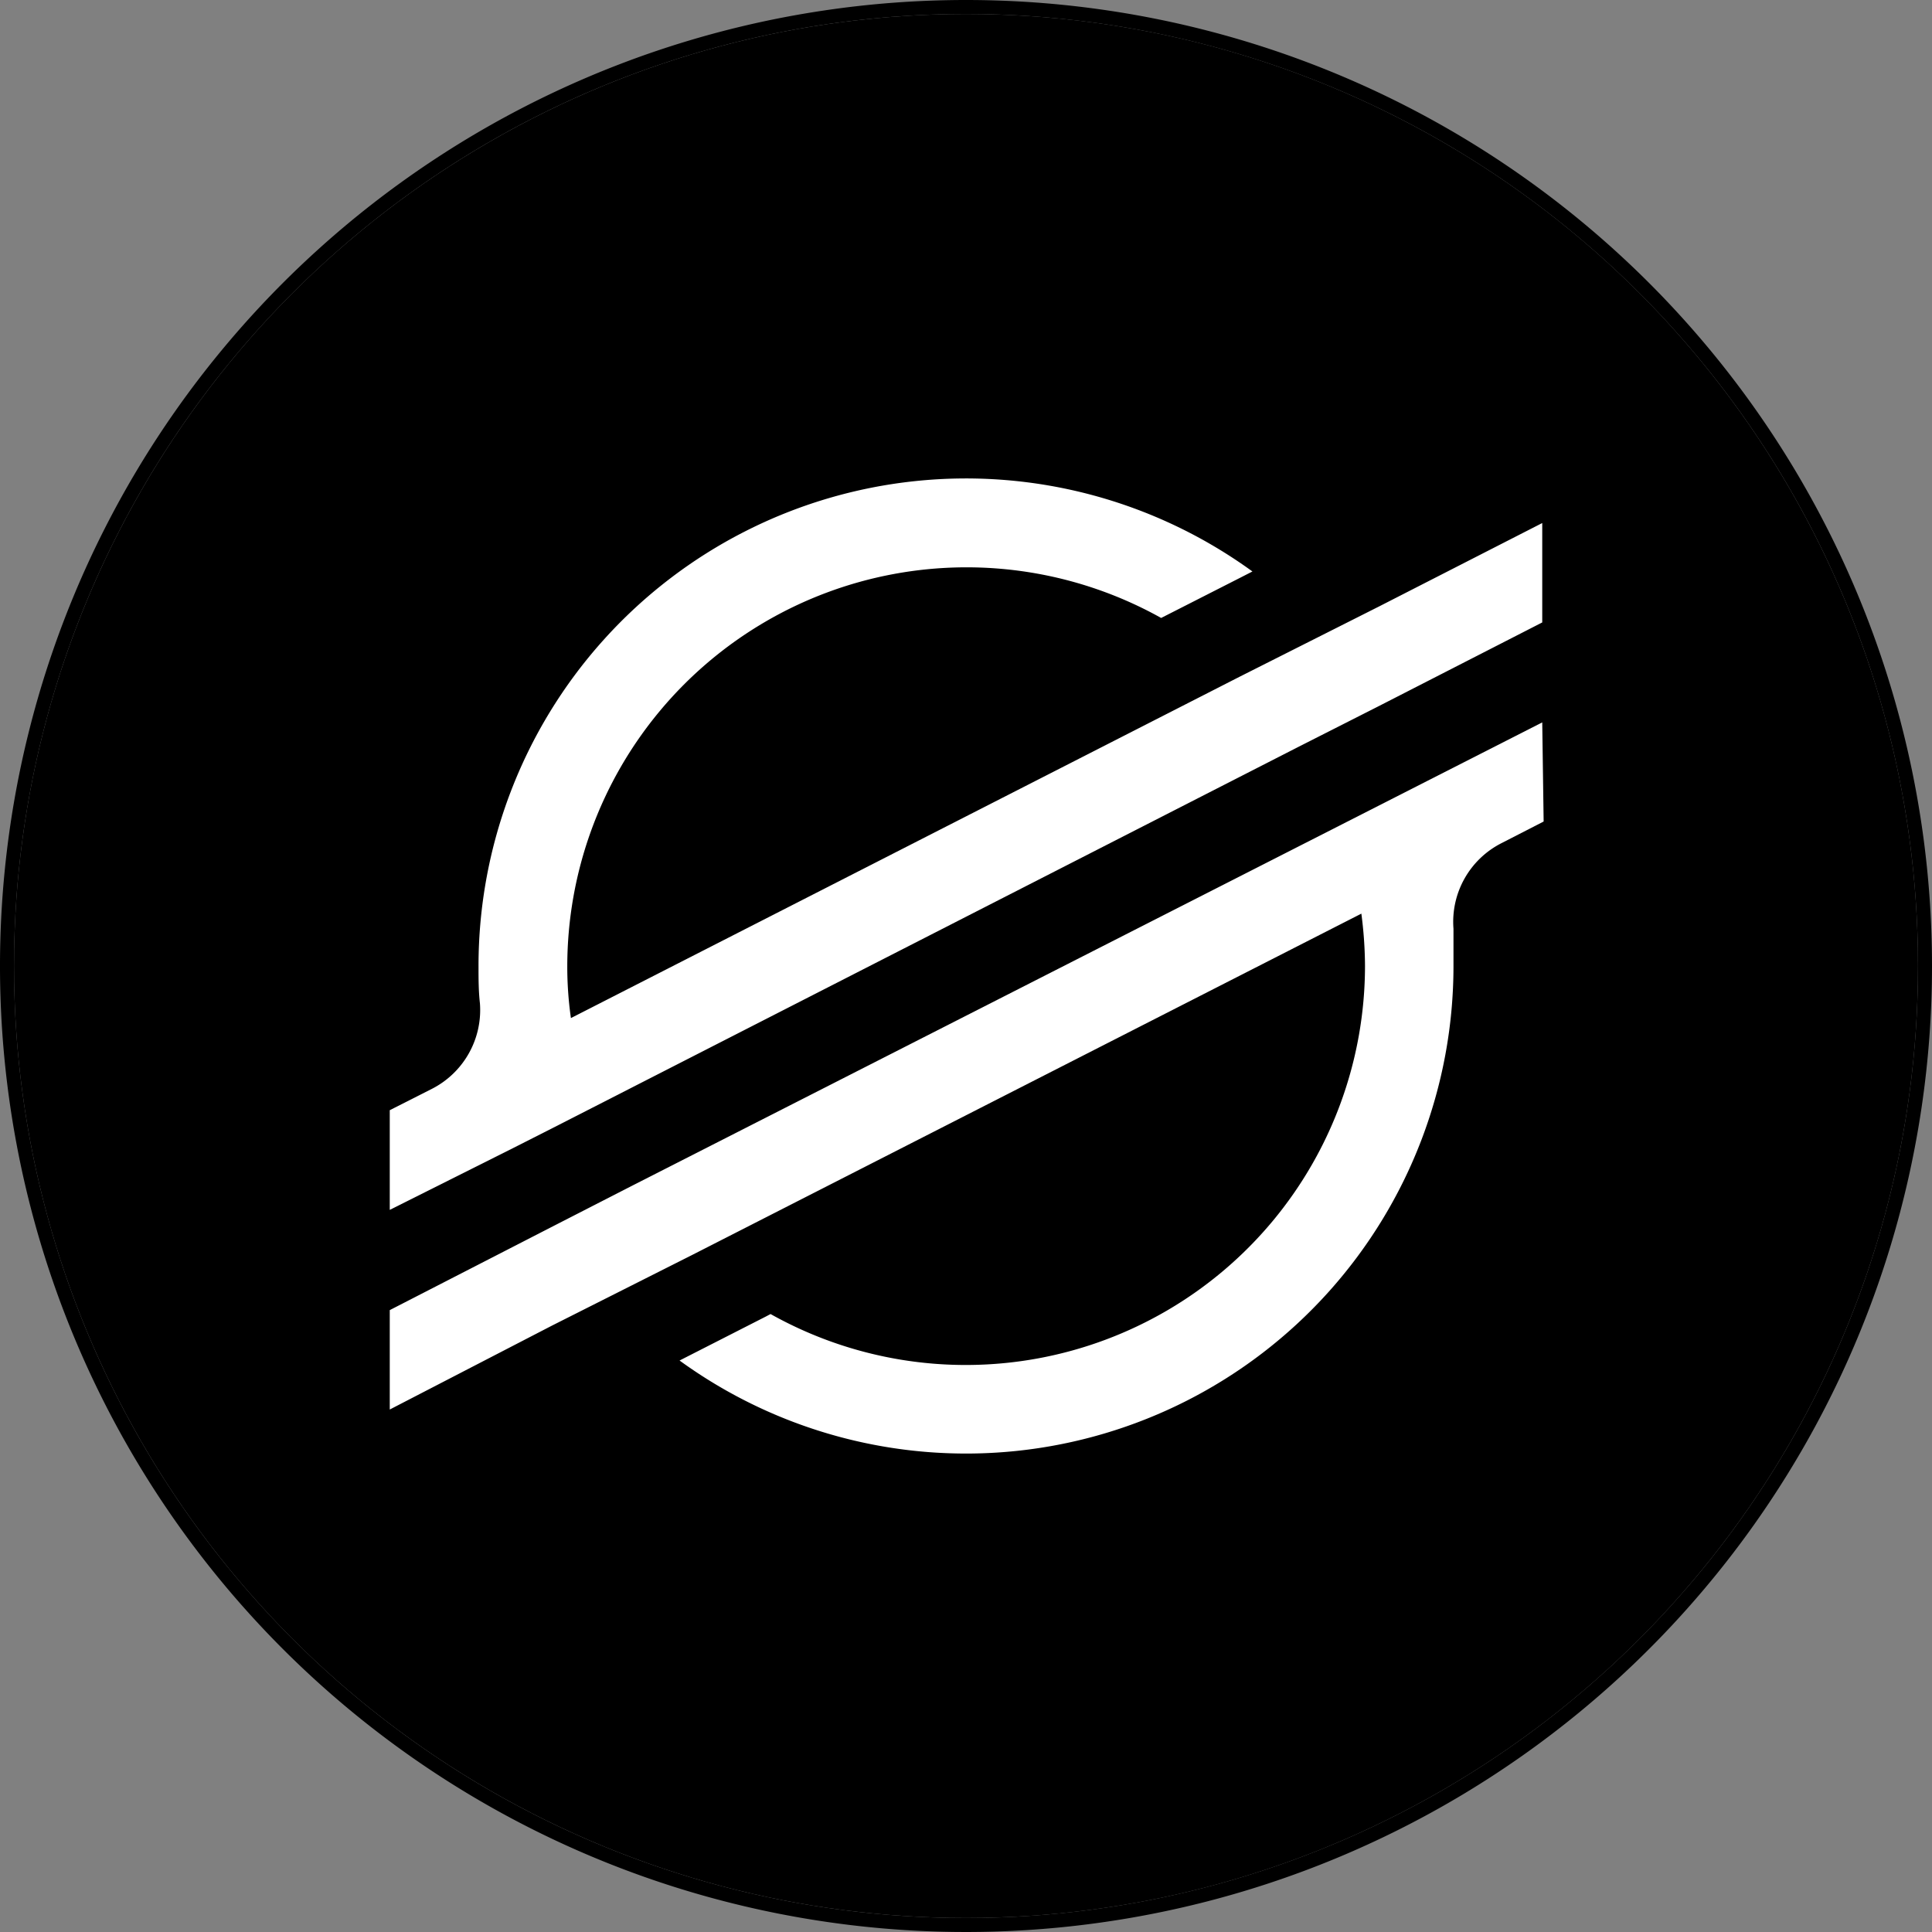 <svg id="_" data-name=" " xmlns="http://www.w3.org/2000/svg" viewBox="0 0 69 69"><rect x="0" y="0" width="69" height="69" fill="#808080" stroke="none"/><defs><style>.cls-1{fill:#fff;}</style></defs><g id="bitcoin"><circle cx="34.5" cy="34.5" r="34"/><path id="BG" d="M34.5.5a34,34,0,1,1-34,34,34,34,0,0,1,34-34m0-.5A34.5,34.5,0,1,0,69,34.5,34.5,34.5,0,0,0,34.5,0Z"/></g><g id="Layer_2" data-name="Layer 2"><g id="Layer_1-2" data-name="Layer 1-2"><path class="cls-1" d="M49.27,21.65l-5,2.52L20.39,36.36a12.92,12.92,0,0,1-.13-1.86A14.26,14.26,0,0,1,41.47,22.07l2.83-1.44.43-.22A17.41,17.41,0,0,0,17.09,34.5c0,.45,0,.89.05,1.33a3.16,3.16,0,0,1-1.72,3.06l-1.5.76v3.56L18.33,41h0l1.42-.72,1.41-.72h0L46.38,26.67l2.84-1.44,5.86-3V18.68Z"/><path class="cls-1" d="M55.08,25.8,22.59,42.34l-2.83,1.45-5.84,3v3.55l5.8-3,5-2.52L48.62,32.63a14.69,14.69,0,0,1,.13,1.87A14.26,14.26,0,0,1,27.52,46.93l-.17.09-3.08,1.57A17.41,17.41,0,0,0,51.91,34.5c0-.44,0-.89,0-1.33a3.15,3.15,0,0,1,1.72-3.06l1.5-.77Z"/></g></g></svg>